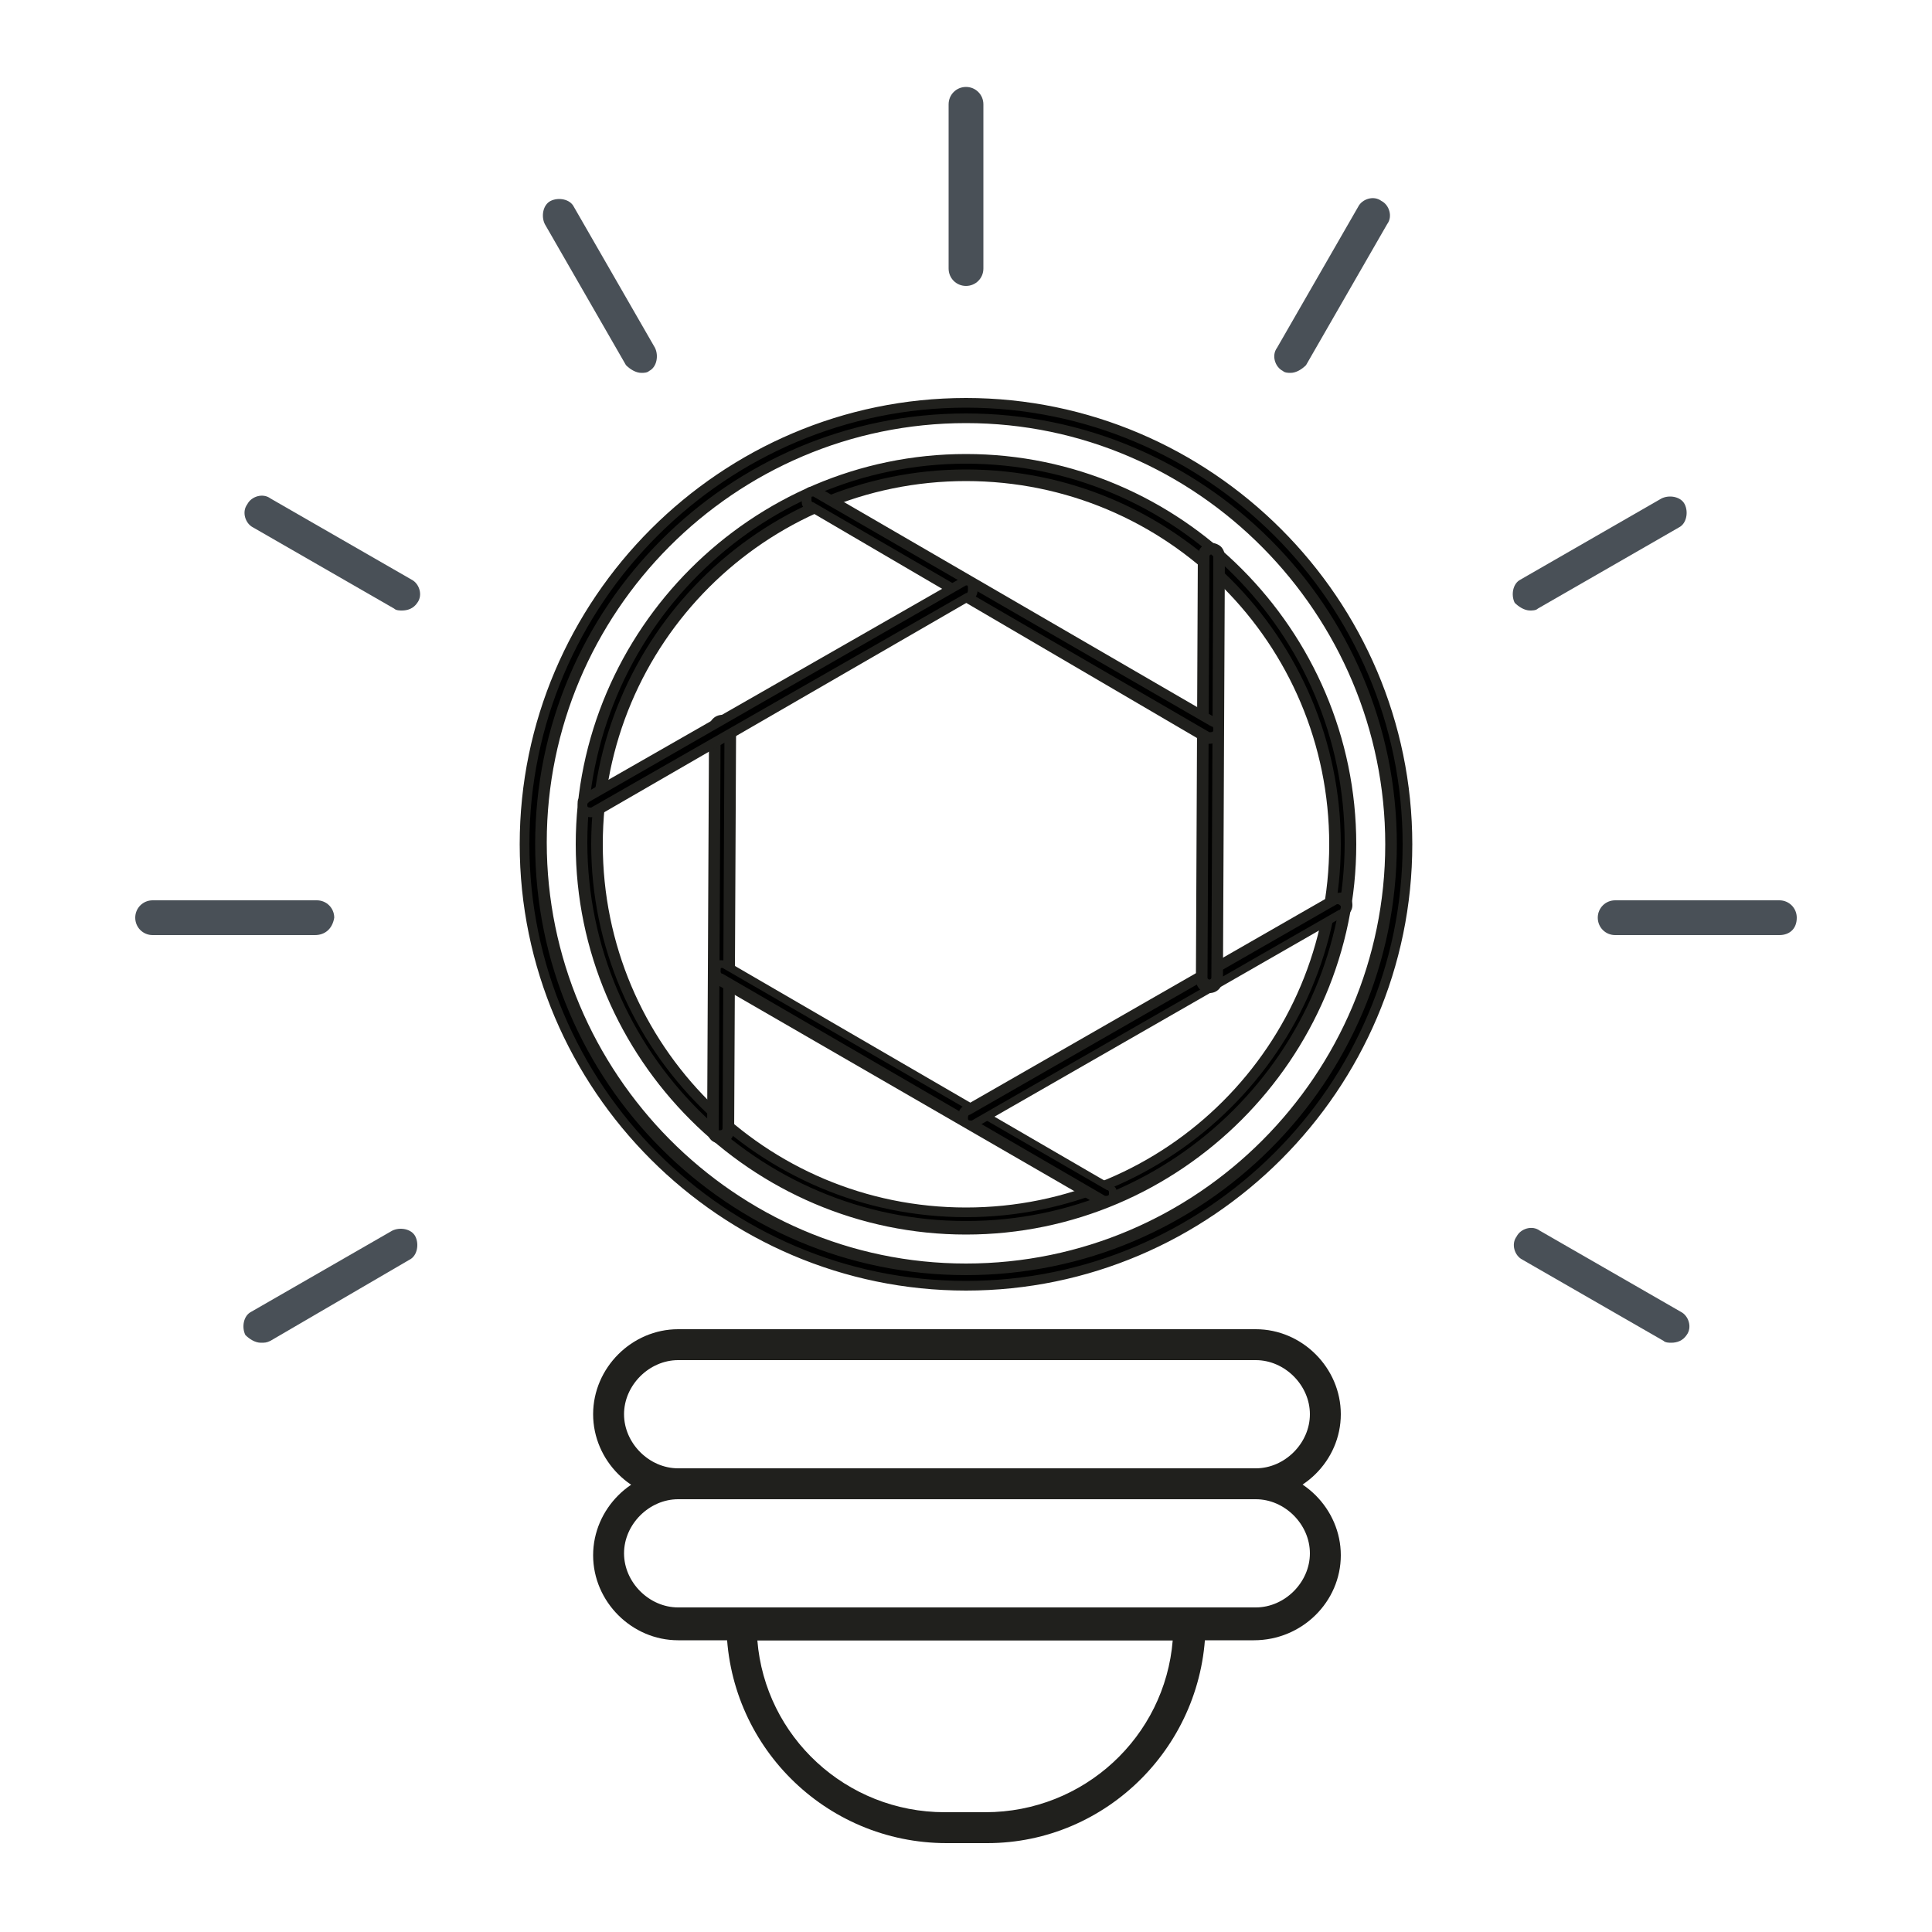 <?xml version="1.0" encoding="utf-8"?>
<!-- Generator: Adobe Illustrator 24.3.0, SVG Export Plug-In . SVG Version: 6.00 Build 0)  -->
<svg version="1.1" id="圖層_1" xmlns="http://www.w3.org/2000/svg" xmlns:xlink="http://www.w3.org/1999/xlink" x="0px" y="0px"
	 viewBox="0 0 100 100" width="100" height="100" style="enable-background:new 0 0 100 100;" xml:space="preserve">
<style type="text/css">
	.st0{fill:#20201D;}
	.st1{fill:#495057;}
</style>
<g>
	<g>
		<path class="st0" d="M64.9,77.6H35.1c-2.4,0-4.4-2-4.4-4.4s2-4.4,4.4-4.4h29.9c2.4,0,4.4,2,4.4,4.4S67.4,77.6,64.9,77.6z
			 M35.1,70.4c-1.5,0-2.8,1.3-2.8,2.8s1.3,2.8,2.8,2.8h29.9c1.5,0,2.8-1.3,2.8-2.8s-1.3-2.8-2.8-2.8H35.1z"/>
		<path class="st0" d="M64.9,84.9H35.1c-2.4,0-4.4-2-4.4-4.4s2-4.4,4.4-4.4h29.9c2.4,0,4.4,2,4.4,4.4S67.4,84.9,64.9,84.9z
			 M35.1,77.6c-1.5,0-2.8,1.3-2.8,2.8c0,1.5,1.3,2.8,2.8,2.8h29.9c1.5,0,2.8-1.3,2.8-2.8c0-1.5-1.3-2.8-2.8-2.8H35.1z"/>
		<path class="st0" d="M51.1,95.4h-2.1c-6.3,0-11.4-5.1-11.4-11.4c0-0.5,0.4-0.8,0.8-0.8h23.2c0.5,0,0.8,0.4,0.8,0.8
			C62.4,90.3,57.3,95.4,51.1,95.4z M39.2,84.9c0.4,5,4.6,8.9,9.7,8.9h2.1c5.1,0,9.3-3.9,9.7-8.9H39.2z"/>
	</g>
	<path class="st1" d="M50,14.8c-0.5,0-0.9-0.4-0.9-0.9V5.4c0-0.5,0.4-0.9,0.9-0.9c0.5,0,0.9,0.4,0.9,0.9v8.5
		C50.9,14.4,50.5,14.8,50,14.8z"/>
	<path class="st1" d="M33.2,19.3c-0.3,0-0.6-0.2-0.8-0.4l-4.2-7.3c-0.2-0.4-0.1-1,0.3-1.2c0.4-0.2,1-0.1,1.2,0.3l4.2,7.3
		c0.2,0.4,0.1,1-0.3,1.2C33.5,19.3,33.3,19.3,33.2,19.3z"/>
	<path class="st1" d="M20.8,31.6c-0.1,0-0.3,0-0.4-0.1l-7.3-4.2c-0.4-0.2-0.6-0.8-0.3-1.2c0.2-0.4,0.8-0.6,1.2-0.3l7.3,4.2
		c0.4,0.2,0.6,0.8,0.3,1.2C21.4,31.5,21.1,31.6,20.8,31.6z"/>
	<path class="st1" d="M16.3,48.4H7.9c-0.5,0-0.9-0.4-0.9-0.9c0-0.5,0.4-0.9,0.9-0.9h8.5c0.5,0,0.9,0.4,0.9,0.9
		C17.2,48.1,16.8,48.4,16.3,48.4z"/>
	<path class="st1" d="M13.5,69.5c-0.3,0-0.6-0.2-0.8-0.4c-0.2-0.4-0.1-1,0.3-1.2l7.3-4.2c0.4-0.2,1-0.1,1.2,0.3
		c0.2,0.4,0.1,1-0.3,1.2L14,69.4C13.8,69.5,13.7,69.5,13.5,69.5z"/>
	<path class="st1" d="M86.5,69.5c-0.1,0-0.3,0-0.4-0.1l-7.3-4.2c-0.4-0.2-0.6-0.8-0.3-1.2c0.2-0.4,0.8-0.6,1.2-0.3l7.3,4.2
		c0.4,0.2,0.6,0.8,0.3,1.2C87.1,69.4,86.8,69.5,86.5,69.5z"/>
	<path class="st1" d="M92.1,48.4h-8.5c-0.5,0-0.9-0.4-0.9-0.9c0-0.5,0.4-0.9,0.9-0.9h8.5c0.5,0,0.9,0.4,0.9,0.9
		C93,48.1,92.6,48.4,92.1,48.4z"/>
	<path class="st1" d="M79.2,31.6c-0.3,0-0.6-0.2-0.8-0.4c-0.2-0.4-0.1-1,0.3-1.2l7.3-4.2c0.4-0.2,1-0.1,1.2,0.3
		c0.2,0.4,0.1,1-0.3,1.2l-7.3,4.2C79.5,31.6,79.3,31.6,79.2,31.6z"/>
	<path class="st1" d="M66.8,19.3c-0.1,0-0.3,0-0.4-0.1c-0.4-0.2-0.6-0.8-0.3-1.2l4.2-7.3c0.2-0.4,0.8-0.6,1.2-0.3
		c0.4,0.2,0.6,0.8,0.3,1.2l-4.2,7.3C67.4,19.1,67.1,19.3,66.8,19.3z"/>
	<g>
		<g>
			<g>
				<path d="M50,66.5c-12.6,0-22.8-10.2-22.8-22.8c0-12.6,10.2-22.8,22.8-22.8c12.6,0,22.8,10.2,22.8,22.8
					C72.8,56.3,62.6,66.5,50,66.5z M50,21.7c-12.1,0-22,9.9-22,22c0,12.1,9.9,22,22,22c12.1,0,22-9.9,22-22
					C72,31.5,62.1,21.7,50,21.7z"/>
				<path class="st0" d="M50,66.8c-12.7,0-23.1-10.4-23.1-23.1c0-12.7,10.4-23.1,23.1-23.1c12.7,0,23.1,10.4,23.1,23.1
					C73.1,56.4,62.7,66.8,50,66.8z M50,21.1c-12.4,0-22.6,10.1-22.6,22.6c0,12.4,10.1,22.6,22.6,22.6c12.4,0,22.6-10.1,22.6-22.6
					C72.6,31.2,62.4,21.1,50,21.1z M50,66c-12.3,0-22.3-10-22.3-22.3s10-22.3,22.3-22.3c12.3,0,22.3,10,22.3,22.3S62.3,66,50,66z
					 M50,21.9c-12,0-21.7,9.8-21.7,21.7S38,65.4,50,65.4c12,0,21.7-9.8,21.7-21.7S62,21.9,50,21.9z"/>
			</g>
		</g>
		<g>
			<g>
				<path d="M50,63.6c-11,0-19.9-8.9-19.9-19.9c0-11,8.9-19.9,19.9-19.9c11,0,19.9,8.9,19.9,19.9C69.9,54.6,61,63.6,50,63.6z
					 M50,24.6c-10.5,0-19.1,8.6-19.1,19.1c0,10.5,8.6,19.1,19.1,19.1c10.5,0,19.1-8.6,19.1-19.1C69.1,33.2,60.5,24.6,50,24.6z"/>
				<path class="st0" d="M50,63.9c-11.1,0-20.2-9.1-20.2-20.2c0-11.1,9.1-20.2,20.2-20.2c11.1,0,20.2,9.1,20.2,20.2
					C70.2,54.8,61.1,63.9,50,63.9z M50,24c-10.8,0-19.6,8.8-19.6,19.6c0,10.8,8.8,19.6,19.6,19.6c10.8,0,19.6-8.8,19.6-19.6
					C69.6,32.8,60.8,24,50,24z M50,63c-10.7,0-19.4-8.7-19.4-19.3c0-10.7,8.7-19.4,19.4-19.4c10.7,0,19.4,8.7,19.4,19.4
					C69.4,54.3,60.7,63,50,63z M50,24.9c-10.4,0-18.8,8.4-18.8,18.8c0,10.4,8.4,18.8,18.8,18.8c10.4,0,18.8-8.4,18.8-18.8
					C68.8,33.3,60.4,24.9,50,24.9z"/>
			</g>
		</g>
		<g>
			<g>
				<path d="M37.3,58.9c-0.2,0-0.4-0.2-0.4-0.4L37,37.7c0-0.2,0.2-0.4,0.4-0.4c0.2,0,0.4,0.2,0.4,0.4l-0.1,20.8
					C37.8,58.7,37.6,58.9,37.3,58.9z"/>
				<path class="st0" d="M37.3,59.2L37.3,59.2c-0.2,0-0.4-0.1-0.5-0.2c-0.1-0.1-0.2-0.3-0.2-0.5l0.1-20.8c0-0.4,0.3-0.7,0.7-0.7
					c0.4,0,0.7,0.3,0.7,0.7L38,58.5C38,58.9,37.7,59.2,37.3,59.2z M37.4,37.5c-0.1,0-0.1,0.1-0.1,0.1l-0.1,20.8c0,0,0,0.1,0,0.1
					c0,0,0.1,0,0.1,0c0.1,0,0.1-0.1,0.1-0.1l0.1-20.8C37.6,37.6,37.5,37.5,37.4,37.5z"/>
			</g>
		</g>
		<g>
			<g>
				<path d="M57.2,62.2c-0.1,0-0.1,0-0.2-0.1L37.2,50.6c-0.2-0.1-0.3-0.4-0.1-0.6c0.1-0.2,0.4-0.3,0.6-0.1l19.8,11.5
					c0.2,0.1,0.3,0.4,0.1,0.6C57.5,62.1,57.3,62.2,57.2,62.2z"/>
				<path class="st0" d="M57.2,62.5c-0.1,0-0.2,0-0.3-0.1L37,50.9c-0.2-0.1-0.3-0.2-0.3-0.4c0-0.2,0-0.4,0.1-0.5
					c0.1-0.2,0.2-0.3,0.4-0.3c0.2,0,0.4,0,0.5,0.1l19.8,11.5c0.2,0.1,0.3,0.2,0.3,0.4c0,0.2,0,0.4-0.1,0.5
					C57.7,62.3,57.4,62.5,57.2,62.5z M37.4,50.1C37.4,50.1,37.3,50.1,37.4,50.1c-0.1,0-0.1,0-0.1,0.1c0,0,0,0.1,0,0.1
					c0,0,0,0.1,0.1,0.1l19.8,11.5c0.1,0,0.2,0,0.2-0.1c0,0,0-0.1,0-0.1c0,0,0-0.1-0.1-0.1L37.4,50.1C37.4,50.1,37.4,50.1,37.4,50.1z
					"/>
			</g>
		</g>
		<g>
			<g>
				<path d="M50.3,58.2c-0.1,0-0.3-0.1-0.4-0.2c-0.1-0.2,0-0.5,0.2-0.6l19-10.9c0.2-0.1,0.5,0,0.6,0.2c0.1,0.2,0,0.5-0.2,0.6
					l-19,10.9C50.4,58.2,50.3,58.2,50.3,58.2z"/>
				<path class="st0" d="M50.3,58.4c-0.2,0-0.5-0.1-0.6-0.3c-0.2-0.3-0.1-0.8,0.3-0.9l19-10.9c0.2-0.1,0.3-0.1,0.5-0.1
					c0.2,0,0.3,0.2,0.4,0.3c0.2,0.3,0.1,0.8-0.3,0.9l-19,10.9C50.5,58.4,50.4,58.4,50.3,58.4z M69.2,46.8
					C69.2,46.8,69.2,46.8,69.2,46.8l-19,10.9c-0.1,0-0.1,0.1-0.1,0.2c0,0.1,0.1,0.1,0.2,0.1l19-10.9c0.1,0,0.1-0.1,0.1-0.2
					C69.3,46.8,69.3,46.8,69.2,46.8C69.3,46.8,69.2,46.8,69.2,46.8z"/>
			</g>
		</g>
		<g>
			<g>
				<path d="M62.6,51.1c-0.2,0-0.4-0.2-0.4-0.4l0.1-21.8c0-0.2,0.2-0.4,0.4-0.4c0.2,0,0.4,0.2,0.4,0.4L63,50.7
					C63,50.9,62.8,51.1,62.6,51.1z"/>
				<path class="st0" d="M62.6,51.4L62.6,51.4c-0.4,0-0.7-0.3-0.7-0.7L62,28.8c0-0.4,0.3-0.7,0.7-0.7c0.2,0,0.4,0.1,0.5,0.2
					c0.1,0.1,0.2,0.3,0.2,0.5l-0.1,21.8C63.3,51.1,63,51.4,62.6,51.4z M62.7,28.7c-0.1,0-0.1,0.1-0.1,0.1l-0.1,21.8
					c0,0.1,0.1,0.1,0.1,0.1c0.1,0,0.1-0.1,0.1-0.1l0.1-21.8C62.8,28.8,62.8,28.8,62.7,28.7C62.7,28.7,62.7,28.7,62.7,28.7z"/>
			</g>
		</g>
		<g>
			<g>
				<path d="M62.6,38.2c-0.1,0-0.1,0-0.2-0.1L41.9,26.2c-0.2-0.1-0.3-0.4-0.1-0.6c0.1-0.2,0.4-0.3,0.6-0.1l20.5,11.9
					c0.2,0.1,0.3,0.4,0.1,0.6C62.9,38.1,62.8,38.2,62.6,38.2z"/>
				<path class="st0" d="M62.6,38.5c-0.1,0-0.2,0-0.3-0.1L41.8,26.4c-0.2-0.1-0.3-0.2-0.3-0.4c0-0.2,0-0.4,0.1-0.5
					c0.1-0.2,0.2-0.3,0.4-0.3c0.2,0,0.4,0,0.5,0.1L63,37.2c0.2,0.1,0.3,0.2,0.3,0.4c0,0.2,0,0.4-0.1,0.5
					C63.1,38.3,62.9,38.5,62.6,38.5z M42.1,25.7C42.1,25.7,42.1,25.7,42.1,25.7c-0.1,0-0.1,0-0.1,0.1c0,0,0,0.1,0,0.1
					c0,0,0,0.1,0.1,0.1l20.5,11.9c0.1,0,0.2,0,0.2-0.1c0,0,0-0.1,0-0.1c0,0,0-0.1-0.1-0.1L42.1,25.7C42.2,25.7,42.1,25.7,42.1,25.7z
					"/>
			</g>
		</g>
		<g>
			<g>
				<path d="M30.6,42c-0.1,0-0.3-0.1-0.4-0.2c-0.1-0.2,0-0.5,0.2-0.6l19.4-11.1c0.2-0.1,0.5,0,0.6,0.2c0.1,0.2,0,0.5-0.2,0.6
					L30.8,41.9C30.8,42,30.7,42,30.6,42z"/>
				<path class="st0" d="M30.6,42.3c-0.2,0-0.5-0.1-0.6-0.3c-0.1-0.2-0.1-0.3-0.1-0.5c0-0.2,0.2-0.3,0.3-0.4l19.4-11.1
					c0.2-0.1,0.3-0.1,0.5-0.1c0.2,0,0.3,0.2,0.4,0.3c0.2,0.3,0.1,0.8-0.3,0.9L31,42.2C30.9,42.2,30.7,42.3,30.6,42.3z M50,30.3
					C50,30.3,50,30.3,50,30.3L30.5,41.5c0,0-0.1,0.1-0.1,0.1c0,0,0,0.1,0,0.1c0,0.1,0.1,0.1,0.2,0.1l19.4-11.1
					c0.1,0,0.1-0.1,0.1-0.2C50.1,30.3,50.1,30.3,50,30.3C50.1,30.3,50,30.3,50,30.3z"/>
			</g>
		</g>
	</g>
</g>
</svg>
